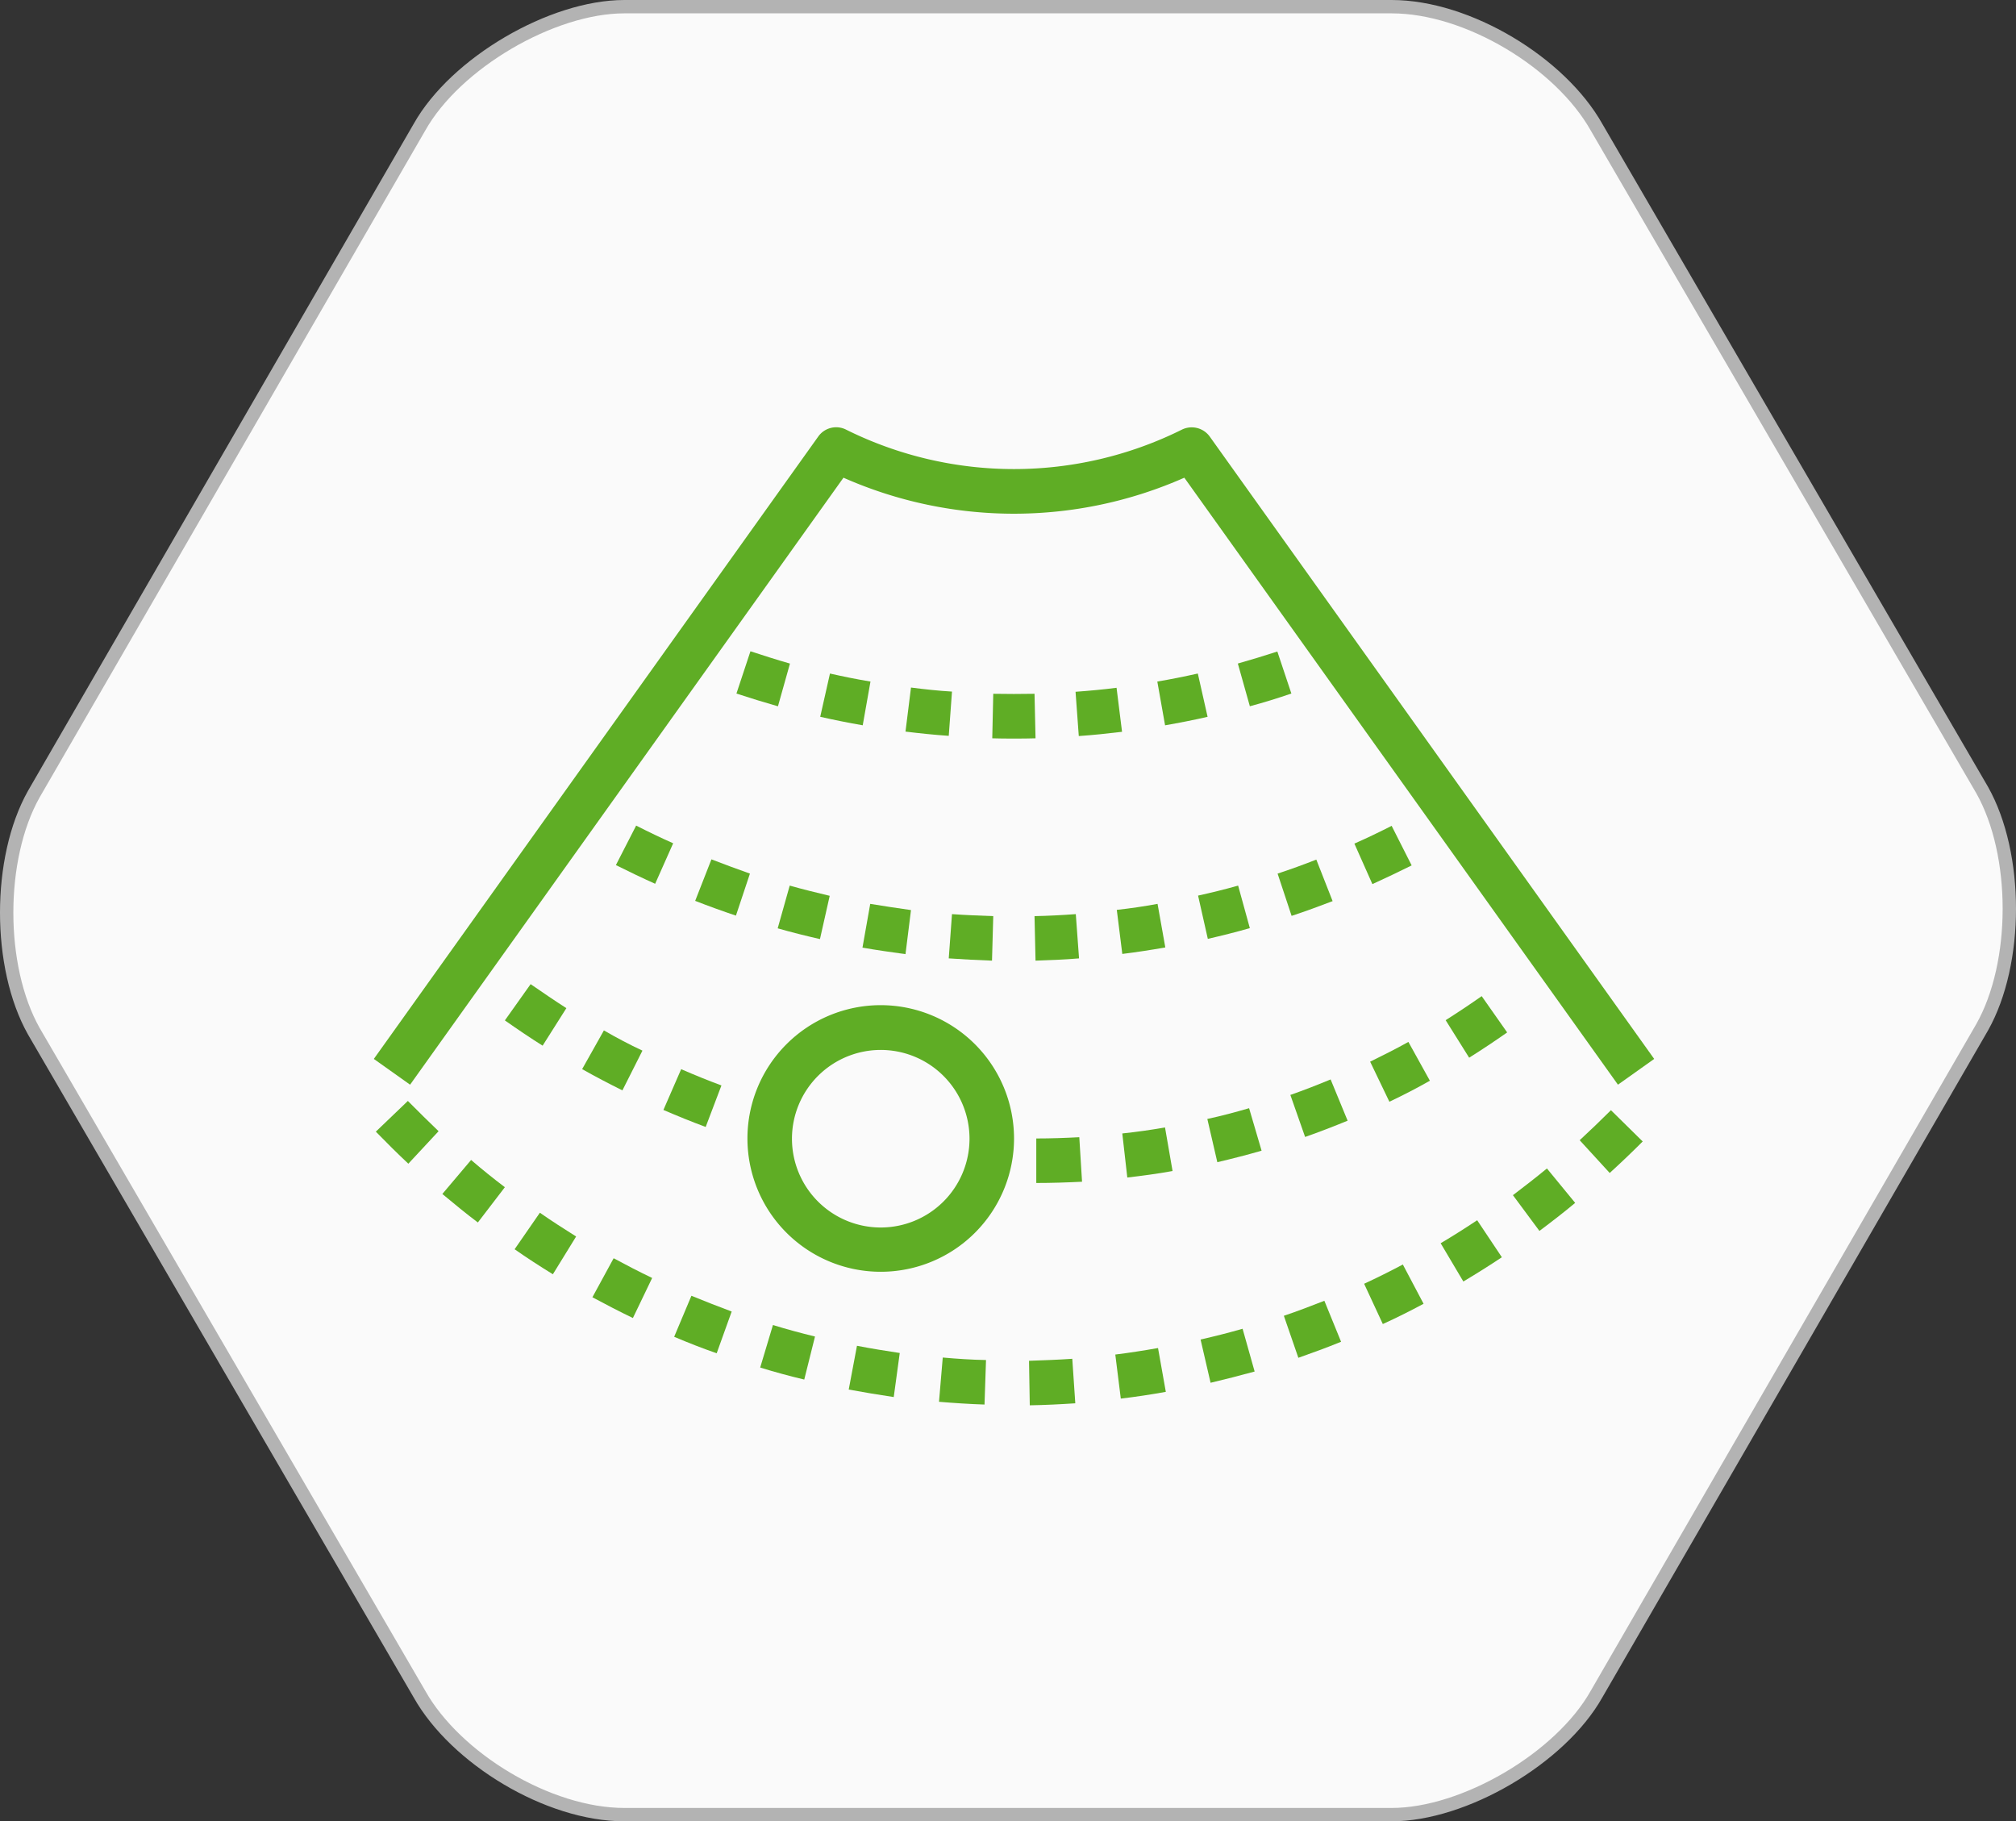 <svg xmlns="http://www.w3.org/2000/svg" viewBox="4153 3936 151 136.406">
  <rect x="4153" y="3936" width="151" height="136.406" fill="#333333" stroke="none"/>
  <defs>
    <style>
      .cls-1 {
        fill: #fafafa;
        stroke: #b3b3b3;
        stroke-miterlimit: 10;
      }

      .cls-2 {
        fill: #5fad25;
      }
    </style>
  </defs>
  <g id="ultrasound_leistung" transform="translate(3980 3778)">
    <path id="Pfad_543" data-name="Pfad 543" class="cls-1" d="M104.261.5c5.717,0,12.638,4.213,15.346,9.027l28.887,49.649c2.708,4.814,2.708,12.939,0,17.753l-28.887,49.95c-2.708,4.814-9.93,9.027-15.346,9.027H46.789c-5.717,0-12.638-4.213-15.346-9.027L2.556,77.23c-2.708-4.814-2.708-12.939,0-17.753L31.443,9.527C34.151,4.713,41.373.5,46.789.5h57.472" transform="translate(172.975 158)"/>
    <g id="Gruppe_267" data-name="Gruppe 267" transform="translate(201 190.064)">
      <g id="Gruppe_180" data-name="Gruppe 180" transform="translate(0 -0.063)">
        <g id="Gruppe_179" data-name="Gruppe 179" transform="translate(0 0)">
          <path id="Pfad_544" data-name="Pfad 544" class="cls-2" d="M62.617.641a1.666,1.666,0,0,0-2.1-.524,28.248,28.248,0,0,1-25.137,0,1.644,1.644,0,0,0-2.1.524L0,47.244l2.716,1.929L35.177,3.713a31.555,31.555,0,0,0,25.53,0l32.479,45.46L95.9,47.244Z" transform="translate(0 0.063)"/>
        </g>
      </g>
      <g id="Gruppe_182" data-name="Gruppe 182" transform="translate(90.32 51.084)">
        <g id="Gruppe_181" data-name="Gruppe 181">
          <path id="Pfad_545" data-name="Pfad 545" class="cls-2" d="M484.541,273c-.768.768-1.555,1.517-2.341,2.248l2.248,2.454q1.264-1.152,2.472-2.36Z" transform="translate(-482.2 -273)"/>
        </g>
      </g>
      <g id="Gruppe_184" data-name="Gruppe 184" transform="translate(85.319 55.448)">
        <g id="Gruppe_183" data-name="Gruppe 183">
          <path id="Pfad_546" data-name="Pfad 546" class="cls-2" d="M458.047,296.3c-.843.693-1.686,1.349-2.547,2l1.985,2.678c.9-.674,1.8-1.367,2.678-2.1Z" transform="translate(-455.5 -296.3)"/>
        </g>
      </g>
      <g id="Gruppe_186" data-name="Gruppe 186" transform="translate(5.132 54.811)">
        <g id="Gruppe_185" data-name="Gruppe 185">
          <path id="Pfad_547" data-name="Pfad 547" class="cls-2" d="M29.554,292.9,27.4,295.447c.88.73,1.761,1.461,2.66,2.135l2.023-2.641C31.221,294.286,30.378,293.612,29.554,292.9Z" transform="translate(-27.4 -292.9)"/>
        </g>
      </g>
      <g id="Gruppe_188" data-name="Gruppe 188" transform="translate(16.371 62.172)">
        <g id="Gruppe_187" data-name="Gruppe 187">
          <path id="Pfad_548" data-name="Pfad 548" class="cls-2" d="M88.992,332.2,87.4,335.122c1.011.543,2.023,1.068,3.034,1.555l1.442-3C90.9,333.211,89.929,332.706,88.992,332.2Z" transform="translate(-87.4 -332.2)"/>
        </g>
      </g>
      <g id="Gruppe_190" data-name="Gruppe 190" transform="translate(74.174 62.641)">
        <g id="Gruppe_189" data-name="Gruppe 189">
          <path id="Pfad_549" data-name="Pfad 549" class="cls-2" d="M398.9,334.7c-.955.506-1.929.993-2.9,1.442l1.4,3.016c1.03-.468,2.042-.974,3.053-1.517Z" transform="translate(-396 -334.7)"/>
        </g>
      </g>
      <g id="Gruppe_192" data-name="Gruppe 192" transform="translate(10.545 58.763)">
        <g id="Gruppe_191" data-name="Gruppe 191">
          <path id="Pfad_550" data-name="Pfad 550" class="cls-2" d="M58.192,314,56.3,316.735c.937.656,1.892,1.274,2.866,1.873l1.742-2.828C59.99,315.2,59.072,314.618,58.192,314Z" transform="translate(-56.3 -314)"/>
        </g>
      </g>
      <g id="Gruppe_194" data-name="Gruppe 194" transform="translate(79.906 59.325)">
        <g id="Gruppe_193" data-name="Gruppe 193">
          <path id="Pfad_551" data-name="Pfad 551" class="cls-2" d="M429.335,317c-.9.6-1.817,1.18-2.735,1.723l1.7,2.866c.974-.581,1.929-1.18,2.885-1.817Z" transform="translate(-426.6 -317)"/>
        </g>
      </g>
      <g id="Gruppe_196" data-name="Gruppe 196" transform="translate(61.924 67.454)">
        <g id="Gruppe_195" data-name="Gruppe 195">
          <path id="Pfad_552" data-name="Pfad 552" class="cls-2" d="M333.747,360.4c-1.049.3-2.079.562-3.147.805l.749,3.24c1.105-.262,2.21-.543,3.3-.843Z" transform="translate(-330.6 -360.4)"/>
        </g>
      </g>
      <g id="Gruppe_198" data-name="Gruppe 198" transform="translate(55.537 68.897)">
        <g id="Gruppe_197" data-name="Gruppe 197">
          <path id="Pfad_553" data-name="Pfad 553" class="cls-2" d="M299.7,368.1c-1.068.187-2.135.356-3.2.487l.412,3.3q1.686-.2,3.372-.506Z" transform="translate(-296.5 -368.1)"/>
        </g>
      </g>
      <g id="Gruppe_200" data-name="Gruppe 200" transform="translate(22.496 64.982)">
        <g id="Gruppe_199" data-name="Gruppe 199">
          <path id="Pfad_554" data-name="Pfad 554" class="cls-2" d="M121.392,347.2l-1.292,3.072c1.049.45,2.117.862,3.184,1.236l1.124-3.128C123.4,348.005,122.4,347.612,121.392,347.2Z" transform="translate(-120.1 -347.2)"/>
        </g>
      </g>
      <g id="Gruppe_202" data-name="Gruppe 202" transform="translate(28.939 67.173)">
        <g id="Gruppe_201" data-name="Gruppe 201">
          <path id="Pfad_555" data-name="Pfad 555" class="cls-2" d="M155.455,358.9l-.955,3.184c1.086.337,2.192.637,3.3.9l.805-3.222C157.534,359.5,156.485,359.218,155.455,358.9Z" transform="translate(-154.5 -358.9)"/>
        </g>
      </g>
      <g id="Gruppe_204" data-name="Gruppe 204" transform="translate(0.15 50.391)">
        <g id="Gruppe_203" data-name="Gruppe 203">
          <path id="Pfad_556" data-name="Pfad 556" class="cls-2" d="M3.2,269.3.8,271.6c.805.824,1.611,1.63,2.435,2.4L5.5,271.566C4.733,270.836,3.966,270.068,3.2,269.3Z" transform="translate(-0.8 -269.3)"/>
        </g>
      </g>
      <g id="Gruppe_206" data-name="Gruppe 206" transform="translate(68.162 65.357)">
        <g id="Gruppe_205" data-name="Gruppe 205">
          <path id="Pfad_557" data-name="Pfad 557" class="cls-2" d="M366.934,349.2c-1.011.393-2.023.787-3.034,1.124l1.086,3.147c1.068-.375,2.135-.768,3.2-1.2Z" transform="translate(-363.9 -349.2)"/>
        </g>
      </g>
      <g id="Gruppe_208" data-name="Gruppe 208" transform="translate(49.075 69.702)">
        <g id="Gruppe_207" data-name="Gruppe 207">
          <path id="Pfad_558" data-name="Pfad 558" class="cls-2" d="M265.24,372.4c-1.068.075-2.154.112-3.24.15l.056,3.334c1.143-.019,2.266-.075,3.409-.15Z" transform="translate(-262 -372.4)"/>
        </g>
      </g>
      <g id="Gruppe_210" data-name="Gruppe 210" transform="translate(35.57 68.728)">
        <g id="Gruppe_209" data-name="Gruppe 209">
          <path id="Pfad_559" data-name="Pfad 559" class="cls-2" d="M190.518,367.2l-.618,3.278q1.686.309,3.372.562l.45-3.3C192.635,367.575,191.567,367.406,190.518,367.2Z" transform="translate(-189.9 -367.2)"/>
        </g>
      </g>
      <g id="Gruppe_212" data-name="Gruppe 212" transform="translate(42.332 69.608)">
        <g id="Gruppe_211" data-name="Gruppe 211">
          <path id="Pfad_560" data-name="Pfad 560" class="cls-2" d="M226.281,371.9,226,375.215c1.143.094,2.266.169,3.409.206l.112-3.334C228.435,372.069,227.349,371.994,226.281,371.9Z" transform="translate(-226 -371.9)"/>
        </g>
      </g>
      <g id="Gruppe_214" data-name="Gruppe 214" transform="translate(80.28 42.542)">
        <g id="Gruppe_213" data-name="Gruppe 213">
          <path id="Pfad_561" data-name="Pfad 561" class="cls-2" d="M431.3,227.4q-1.321.927-2.7,1.8l1.761,2.81c.955-.6,1.911-1.236,2.847-1.892Z" transform="translate(-428.6 -227.4)"/>
        </g>
      </g>
      <g id="Gruppe_216" data-name="Gruppe 216" transform="translate(68.649 48.78)">
        <g id="Gruppe_215" data-name="Gruppe 215">
          <path id="Pfad_562" data-name="Pfad 562" class="cls-2" d="M369.516,260.7c-.993.412-2,.805-3.016,1.161l1.105,3.147c1.068-.375,2.135-.787,3.184-1.218Z" transform="translate(-366.5 -260.7)"/>
        </g>
      </g>
      <g id="Gruppe_218" data-name="Gruppe 218" transform="translate(62.43 50.934)">
        <g id="Gruppe_217" data-name="Gruppe 217">
          <path id="Pfad_563" data-name="Pfad 563" class="cls-2" d="M336.428,272.2c-1.03.3-2.079.581-3.128.805l.749,3.24c1.105-.262,2.21-.543,3.315-.862Z" transform="translate(-333.3 -272.2)"/>
        </g>
      </g>
      <g id="Gruppe_220" data-name="Gruppe 220" transform="translate(56.061 52.376)">
        <g id="Gruppe_219" data-name="Gruppe 219">
          <path id="Pfad_564" data-name="Pfad 564" class="cls-2" d="M302.5,279.9q-1.6.281-3.2.45l.375,3.3c1.124-.131,2.266-.281,3.39-.487Z" transform="translate(-299.3 -279.9)"/>
        </g>
      </g>
      <g id="Gruppe_222" data-name="Gruppe 222" transform="translate(49.618 53.107)">
        <g id="Gruppe_221" data-name="Gruppe 221">
          <path id="Pfad_565" data-name="Pfad 565" class="cls-2" d="M268.122,283.8c-1.068.056-2.154.094-3.222.094v3.334c1.143,0,2.285-.037,3.428-.094Z" transform="translate(-264.9 -283.8)"/>
        </g>
      </g>
      <g id="Gruppe_224" data-name="Gruppe 224" transform="translate(74.624 45.97)">
        <g id="Gruppe_223" data-name="Gruppe 223">
          <path id="Pfad_566" data-name="Pfad 566" class="cls-2" d="M401.266,245.7c-.937.524-1.911,1.011-2.866,1.48l1.442,3q1.545-.73,3.034-1.573Z" transform="translate(-398.4 -245.7)"/>
        </g>
      </g>
      <g id="Gruppe_226" data-name="Gruppe 226" transform="translate(21.69 48.012)">
        <g id="Gruppe_225" data-name="Gruppe 225">
          <path id="Pfad_567" data-name="Pfad 567" class="cls-2" d="M117.13,256.6l-1.33,3.053c1.049.45,2.1.88,3.166,1.274l1.18-3.109C119.134,257.443,118.123,257.031,117.13,256.6Z" transform="translate(-115.8 -256.6)"/>
        </g>
      </g>
      <g id="Gruppe_228" data-name="Gruppe 228" transform="translate(9.815 41.643)">
        <g id="Gruppe_227" data-name="Gruppe 227">
          <path id="Pfad_568" data-name="Pfad 568" class="cls-2" d="M54.329,222.6,52.4,225.316c.937.656,1.873,1.292,2.828,1.892l1.779-2.81C56.127,223.836,55.228,223.218,54.329,222.6Z" transform="translate(-52.4 -222.6)"/>
        </g>
      </g>
      <g id="Gruppe_230" data-name="Gruppe 230" transform="translate(15.603 45.108)">
        <g id="Gruppe_229" data-name="Gruppe 229">
          <path id="Pfad_569" data-name="Pfad 569" class="cls-2" d="M84.93,241.1,83.3,244c.993.562,2,1.086,3.016,1.592l1.5-2.978C86.821,242.149,85.866,241.643,84.93,241.1Z" transform="translate(-83.3 -241.1)"/>
        </g>
      </g>
      <g id="Gruppe_232" data-name="Gruppe 232" transform="translate(18.131 29.768)">
        <g id="Gruppe_231" data-name="Gruppe 231">
          <path id="Pfad_570" data-name="Pfad 570" class="cls-2" d="M98.317,159.2,96.8,162.159c.974.487,1.948.955,2.941,1.4l1.349-3.034C100.172,160.118,99.235,159.668,98.317,159.2Z" transform="translate(-96.8 -159.2)"/>
        </g>
      </g>
      <g id="Gruppe_234" data-name="Gruppe 234" transform="translate(61.737 34.263)">
        <g id="Gruppe_233" data-name="Gruppe 233">
          <path id="Pfad_571" data-name="Pfad 571" class="cls-2" d="M332.6,183.2c-.993.281-1.985.524-3,.749l.73,3.24c1.049-.243,2.117-.506,3.147-.805Z" transform="translate(-329.6 -183.2)"/>
        </g>
      </g>
      <g id="Gruppe_236" data-name="Gruppe 236" transform="translate(73.444 29.787)">
        <g id="Gruppe_235" data-name="Gruppe 235">
          <path id="Pfad_572" data-name="Pfad 572" class="cls-2" d="M394.891,159.3c-.918.468-1.854.918-2.791,1.33l1.349,3.034c.993-.45,1.967-.918,2.941-1.4Z" transform="translate(-392.1 -159.3)"/>
        </g>
      </g>
      <g id="Gruppe_238" data-name="Gruppe 238" transform="translate(55.649 35.631)">
        <g id="Gruppe_237" data-name="Gruppe 237">
          <path id="Pfad_573" data-name="Pfad 573" class="cls-2" d="M300.153,190.5c-1.011.187-2.023.337-3.053.45l.412,3.3c1.068-.131,2.154-.3,3.222-.487Z" transform="translate(-297.1 -190.5)"/>
        </g>
      </g>
      <g id="Gruppe_240" data-name="Gruppe 240" transform="translate(49.487 36.399)">
        <g id="Gruppe_239" data-name="Gruppe 239">
          <path id="Pfad_574" data-name="Pfad 574" class="cls-2" d="M267.291,194.6c-1.03.075-2.06.131-3.091.15l.075,3.334c1.086-.037,2.173-.075,3.259-.169Z" transform="translate(-264.2 -194.6)"/>
        </g>
      </g>
      <g id="Gruppe_242" data-name="Gruppe 242" transform="translate(43.062 36.399)">
        <g id="Gruppe_241" data-name="Gruppe 241">
          <path id="Pfad_575" data-name="Pfad 575" class="cls-2" d="M230.143,194.6l-.243,3.315c1.086.075,2.173.131,3.24.169l.094-3.334C232.2,194.712,231.174,194.675,230.143,194.6Z" transform="translate(-229.9 -194.6)"/>
        </g>
      </g>
      <g id="Gruppe_244" data-name="Gruppe 244" transform="translate(24.069 32.297)">
        <g id="Gruppe_243" data-name="Gruppe 243">
          <path id="Pfad_576" data-name="Pfad 576" class="cls-2" d="M129.718,172.7l-1.218,3.109c1.011.393,2.042.768,3.053,1.105l1.049-3.147C131.647,173.431,130.692,173.075,129.718,172.7Z" transform="translate(-128.5 -172.7)"/>
        </g>
      </g>
      <g id="Gruppe_246" data-name="Gruppe 246" transform="translate(30.25 34.263)">
        <g id="Gruppe_245" data-name="Gruppe 245">
          <path id="Pfad_577" data-name="Pfad 577" class="cls-2" d="M162.4,183.2l-.9,3.2c1.049.3,2.1.562,3.166.805l.73-3.24C164.385,183.724,163.392,183.481,162.4,183.2Z" transform="translate(-161.5 -183.2)"/>
        </g>
      </g>
      <g id="Gruppe_248" data-name="Gruppe 248" transform="translate(67.693 32.315)">
        <g id="Gruppe_247" data-name="Gruppe 247">
          <path id="Pfad_578" data-name="Pfad 578" class="cls-2" d="M364.3,172.8c-.955.375-1.929.73-2.9,1.049l1.049,3.166c1.03-.337,2.042-.712,3.072-1.105Z" transform="translate(-361.4 -172.8)"/>
        </g>
      </g>
      <g id="Gruppe_250" data-name="Gruppe 250" transform="translate(36.6 35.631)">
        <g id="Gruppe_249" data-name="Gruppe 249">
          <path id="Pfad_579" data-name="Pfad 579" class="cls-2" d="M195.981,190.5l-.581,3.278c1.068.187,2.135.337,3.222.487l.412-3.3C198.022,190.818,196.992,190.669,195.981,190.5Z" transform="translate(-195.4 -190.5)"/>
        </g>
      </g>
      <g id="Gruppe_252" data-name="Gruppe 252" transform="translate(52.559 19.447)">
        <g id="Gruppe_251" data-name="Gruppe 251">
          <path id="Pfad_580" data-name="Pfad 580" class="cls-2" d="M283.672,104.1c-1.011.131-2.042.225-3.072.3l.243,3.315c1.086-.075,2.154-.187,3.24-.318Z" transform="translate(-280.6 -104.1)"/>
        </g>
      </g>
      <g id="Gruppe_254" data-name="Gruppe 254" transform="translate(46.321 19.897)">
        <g id="Gruppe_253" data-name="Gruppe 253">
          <path id="Pfad_581" data-name="Pfad 581" class="cls-2" d="M250.466,106.5q-1.545.028-3.091,0l-.075,3.334c.543.019,1.086.019,1.63.019s1.068,0,1.611-.019Z" transform="translate(-247.3 -106.5)"/>
        </g>
      </g>
      <g id="Gruppe_256" data-name="Gruppe 256" transform="translate(58.684 18.38)">
        <g id="Gruppe_255" data-name="Gruppe 255">
          <path id="Pfad_582" data-name="Pfad 582" class="cls-2" d="M316.334,98.4c-1.011.225-2.023.431-3.034.6l.581,3.278c1.068-.187,2.135-.393,3.184-.637Z" transform="translate(-313.3 -98.4)"/>
        </g>
      </g>
      <g id="Gruppe_258" data-name="Gruppe 258" transform="translate(64.715 16.731)">
        <g id="Gruppe_257" data-name="Gruppe 257">
          <path id="Pfad_583" data-name="Pfad 583" class="cls-2" d="M348.459,89.6c-.974.318-1.967.618-2.959.9l.9,3.2c1.049-.281,2.079-.6,3.109-.955Z" transform="translate(-345.5 -89.6)"/>
        </g>
      </g>
      <g id="Gruppe_260" data-name="Gruppe 260" transform="translate(39.822 19.429)">
        <g id="Gruppe_259" data-name="Gruppe 259">
          <path id="Pfad_584" data-name="Pfad 584" class="cls-2" d="M213.012,104l-.412,3.3c1.068.131,2.154.243,3.24.318l.243-3.315C215.054,104.244,214.042,104.131,213.012,104Z" transform="translate(-212.6 -104)"/>
        </g>
      </g>
      <g id="Gruppe_262" data-name="Gruppe 262" transform="translate(33.435 18.38)">
        <g id="Gruppe_261" data-name="Gruppe 261">
          <path id="Pfad_585" data-name="Pfad 585" class="cls-2" d="M179.23,98.4l-.73,3.24c1.068.243,2.117.45,3.184.637L182.265,99C181.235,98.831,180.223,98.625,179.23,98.4Z" transform="translate(-178.5 -98.4)"/>
        </g>
      </g>
      <g id="Gruppe_264" data-name="Gruppe 264" transform="translate(27.16 16.713)">
        <g id="Gruppe_263" data-name="Gruppe 263">
          <path id="Pfad_586" data-name="Pfad 586" class="cls-2" d="M146.049,89.5,145,92.666c1.03.337,2.06.656,3.109.955l.9-3.2C148.016,90.137,147.023,89.818,146.049,89.5Z" transform="translate(-145 -89.5)"/>
        </g>
      </g>
      <g id="Gruppe_266" data-name="Gruppe 266" transform="translate(27.984 43.217)">
        <g id="Gruppe_265" data-name="Gruppe 265">
          <path id="Pfad_587" data-name="Pfad 587" class="cls-2" d="M159.384,231a9.984,9.984,0,1,0,9.984,9.984A9.992,9.992,0,0,0,159.384,231Zm0,16.652A6.649,6.649,0,1,1,166.033,241,6.651,6.651,0,0,1,159.384,247.652Z" transform="translate(-149.4 -231)"/>
        </g>
      </g>
    </g>
  </g>
</svg>
